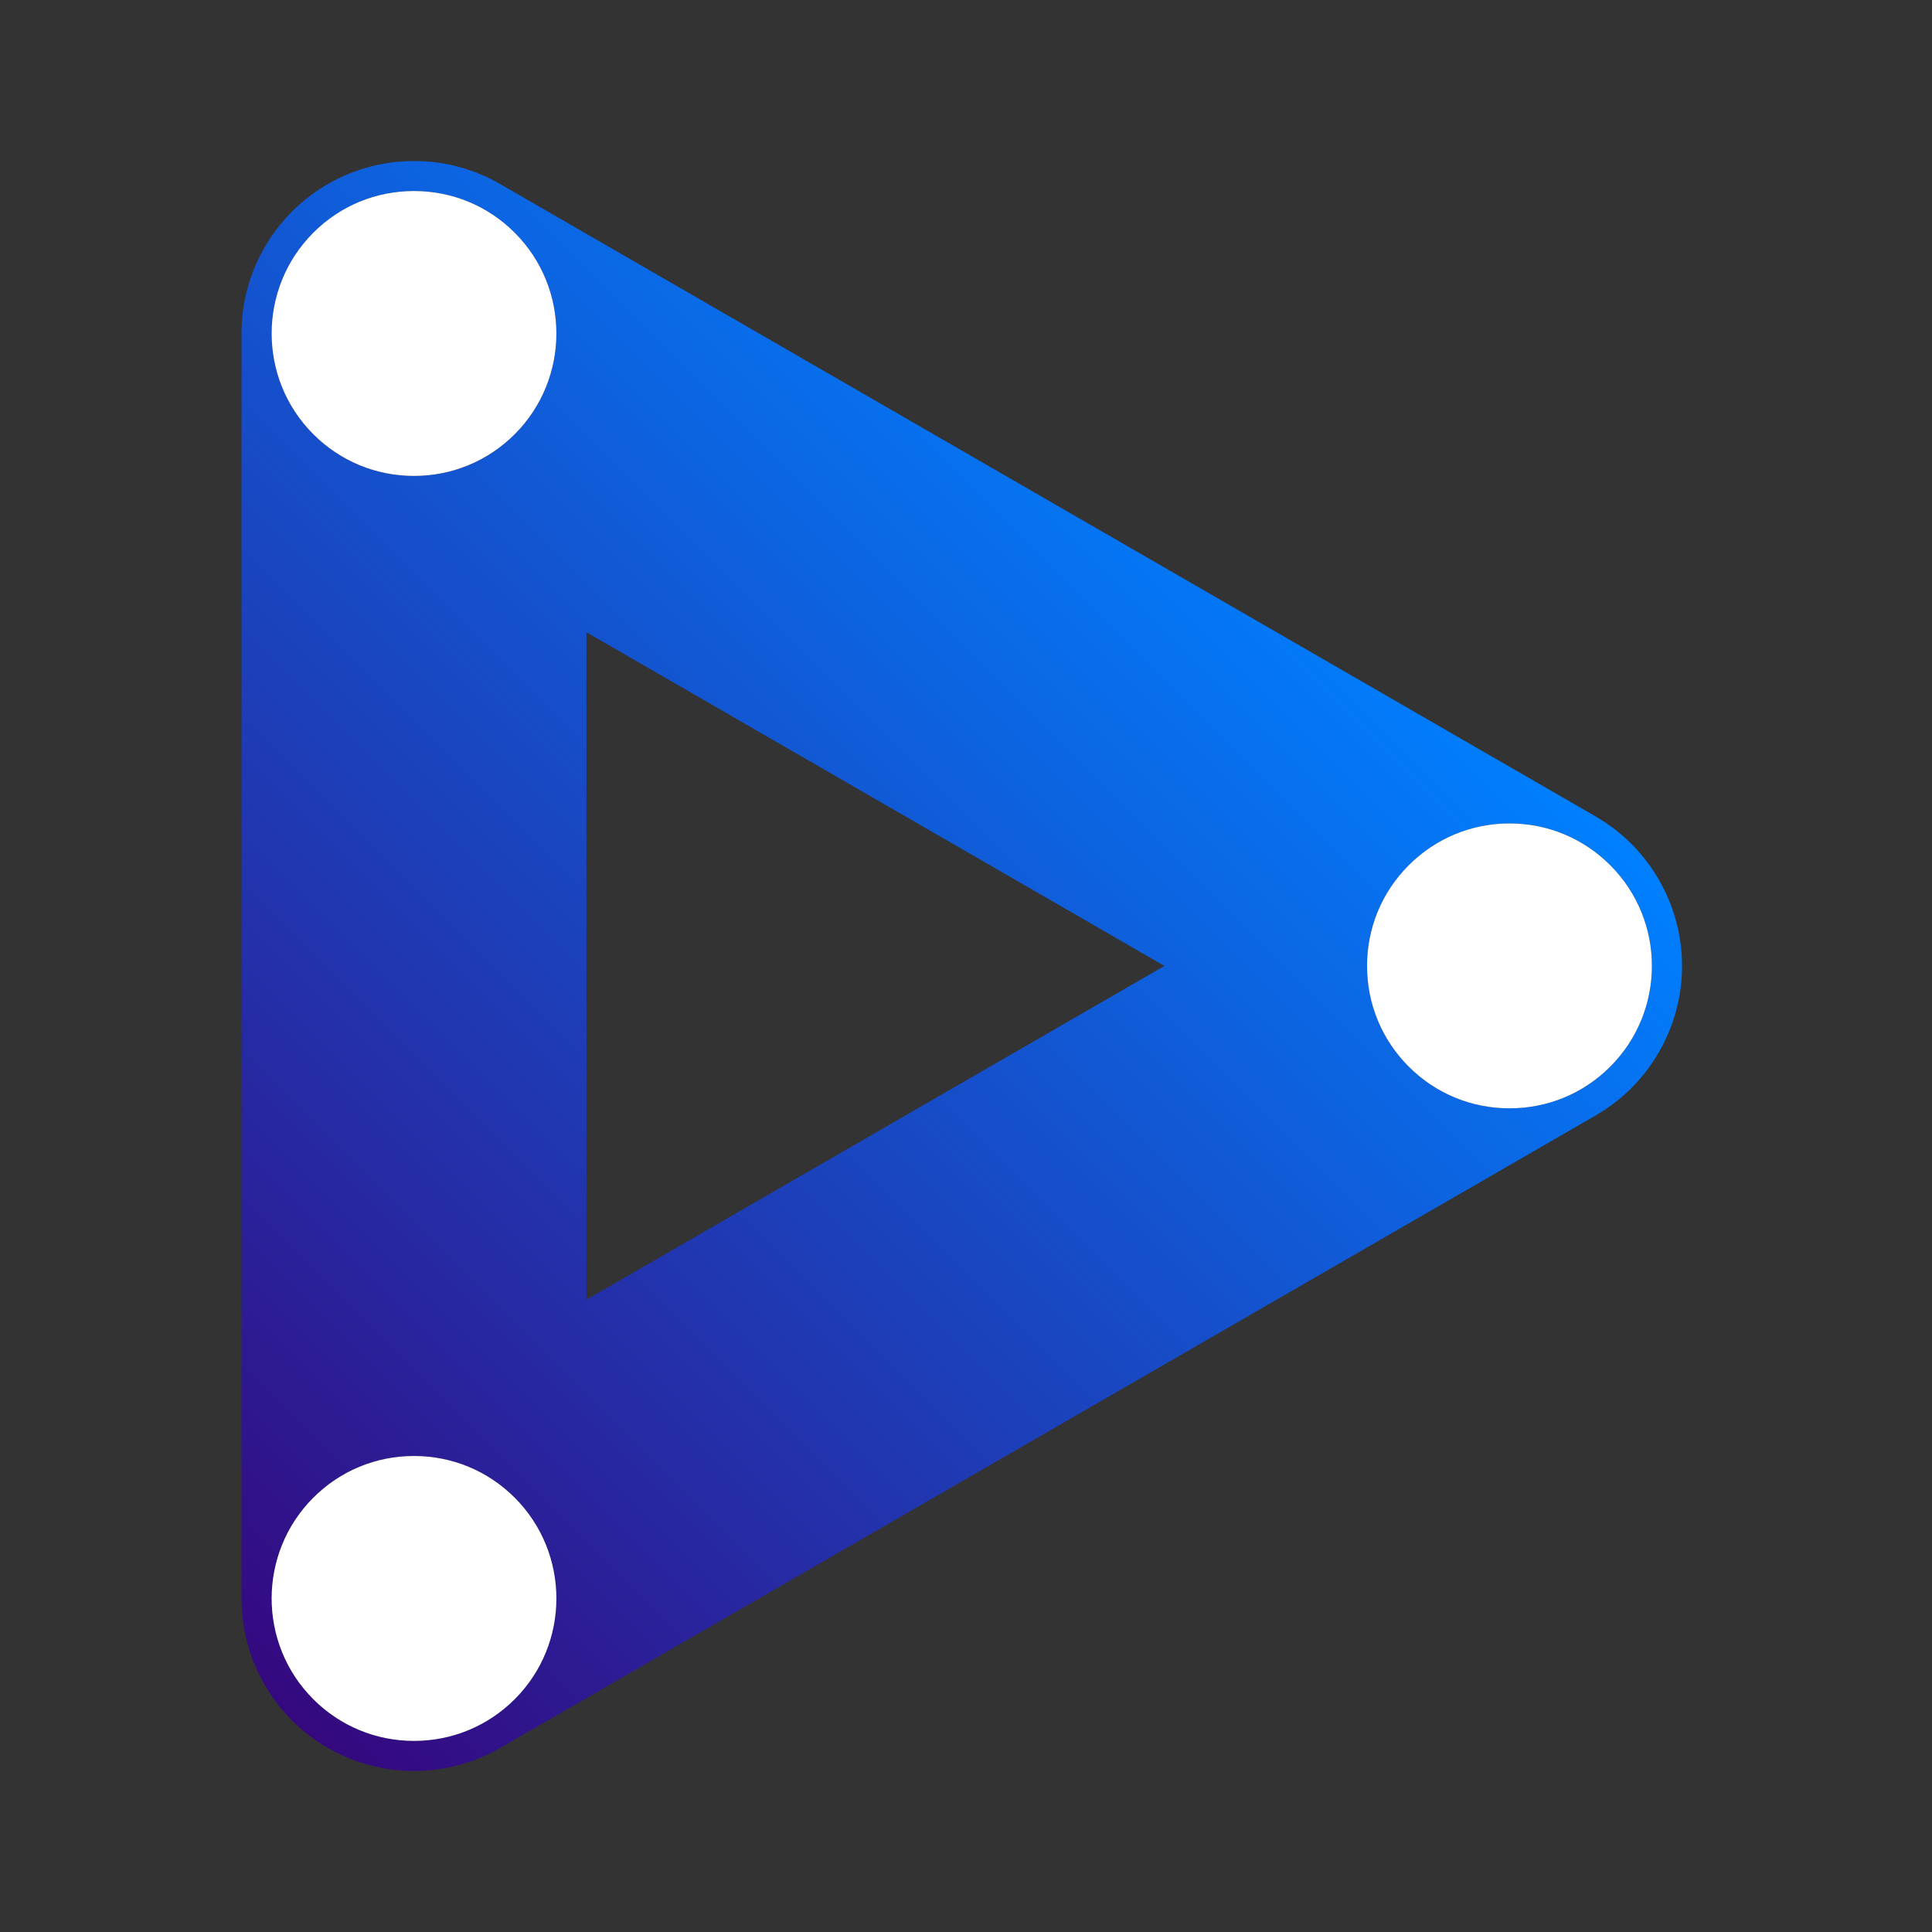 <svg width="24" height="24" viewBox="0 0 24 24" fill="none" xmlns="http://www.w3.org/2000/svg">
<rect x="0" y="0" width="24" height="24" fill="#333333" stroke="none"/>
<path d="M20.894 11.95C20.89 11.748 20.856 11.546 20.793 11.348C20.793 11.347 20.792 11.346 20.792 11.346C20.783 11.319 20.774 11.293 20.765 11.266C20.762 11.258 20.759 11.25 20.756 11.242C20.748 11.222 20.74 11.202 20.732 11.182C20.726 11.168 20.72 11.153 20.713 11.139C20.707 11.125 20.701 11.111 20.695 11.097C20.685 11.077 20.675 11.057 20.665 11.037C20.661 11.027 20.656 11.018 20.651 11.009C20.638 10.985 20.625 10.961 20.612 10.936C20.61 10.934 20.609 10.931 20.607 10.928C20.605 10.925 20.603 10.922 20.601 10.918C20.587 10.893 20.57 10.867 20.554 10.842C20.551 10.836 20.547 10.832 20.545 10.827C20.529 10.802 20.512 10.777 20.494 10.753C20.49 10.748 20.486 10.742 20.482 10.736C20.466 10.714 20.449 10.692 20.432 10.67C20.427 10.663 20.421 10.655 20.415 10.649C20.4 10.63 20.384 10.611 20.367 10.592C20.359 10.583 20.351 10.573 20.343 10.564C20.329 10.549 20.315 10.534 20.301 10.519C20.29 10.508 20.278 10.496 20.267 10.484C20.255 10.473 20.243 10.461 20.231 10.45C20.216 10.436 20.201 10.422 20.187 10.408C20.177 10.399 20.167 10.392 20.158 10.383C20.14 10.367 20.121 10.351 20.102 10.336C20.095 10.33 20.088 10.324 20.081 10.318C20.058 10.301 20.037 10.285 20.015 10.268C20.009 10.264 20.003 10.26 19.997 10.256C19.973 10.239 19.949 10.222 19.925 10.206C19.919 10.203 19.914 10.2 19.909 10.197C19.884 10.181 19.858 10.164 19.833 10.15C19.829 10.148 19.826 10.146 19.823 10.143L6.214 2.287C6.214 2.287 6.208 2.283 6.204 2.282C6.178 2.266 6.152 2.252 6.125 2.239C6.12 2.235 6.114 2.232 6.109 2.23C6.083 2.216 6.056 2.204 6.029 2.191C6.023 2.189 6.016 2.185 6.01 2.183C5.985 2.172 5.96 2.161 5.934 2.151C5.925 2.148 5.917 2.144 5.908 2.14C5.885 2.132 5.862 2.124 5.839 2.116C5.827 2.112 5.815 2.108 5.803 2.104C5.784 2.097 5.764 2.091 5.745 2.086C5.729 2.081 5.713 2.077 5.698 2.073C5.682 2.068 5.665 2.064 5.649 2.06C5.629 2.056 5.61 2.051 5.59 2.046C5.577 2.044 5.565 2.042 5.553 2.039C5.528 2.034 5.505 2.03 5.481 2.026C5.472 2.025 5.463 2.024 5.453 2.022C5.426 2.018 5.399 2.015 5.371 2.012C5.364 2.011 5.357 2.01 5.35 2.009C5.321 2.007 5.291 2.005 5.262 2.003C5.256 2.003 5.25 2.003 5.244 2.003C5.214 2.001 5.184 2.001 5.154 2.001C5.15 2.001 5.147 2 5.143 2C5.139 2 5.136 2.001 5.133 2.001C5.105 2.001 5.078 2.001 5.051 2.003C5.04 2.003 5.03 2.003 5.019 2.004C4.997 2.005 4.975 2.007 4.953 2.009C4.938 2.01 4.922 2.011 4.906 2.013C4.891 2.015 4.876 2.017 4.861 2.019C4.839 2.022 4.818 2.025 4.796 2.028C4.788 2.03 4.78 2.032 4.772 2.033C4.744 2.038 4.716 2.043 4.689 2.049H4.686C4.484 2.093 4.291 2.166 4.115 2.263C4.1 2.271 4.086 2.28 4.071 2.288C4.057 2.296 4.043 2.304 4.029 2.312C3.856 2.417 3.697 2.548 3.558 2.701C3.557 2.701 3.556 2.702 3.556 2.703C3.538 2.724 3.519 2.745 3.501 2.767C3.495 2.773 3.49 2.779 3.485 2.785C3.471 2.802 3.458 2.82 3.445 2.837C3.435 2.849 3.426 2.861 3.417 2.873C3.407 2.886 3.398 2.899 3.389 2.912C3.376 2.93 3.364 2.948 3.352 2.967C3.346 2.976 3.341 2.984 3.335 2.993C3.321 3.016 3.306 3.039 3.292 3.063C3.29 3.066 3.288 3.069 3.287 3.072C3.285 3.075 3.284 3.078 3.282 3.081C3.267 3.107 3.253 3.134 3.239 3.16C3.236 3.166 3.233 3.171 3.23 3.177C3.217 3.203 3.204 3.23 3.192 3.256C3.189 3.263 3.186 3.269 3.183 3.276C3.172 3.301 3.161 3.326 3.151 3.352C3.148 3.361 3.144 3.369 3.141 3.378C3.132 3.4 3.124 3.423 3.116 3.447C3.112 3.458 3.108 3.47 3.104 3.482C3.098 3.502 3.092 3.521 3.086 3.541C3.081 3.557 3.077 3.572 3.073 3.588C3.069 3.605 3.064 3.62 3.06 3.636C3.056 3.656 3.051 3.676 3.047 3.696C3.044 3.708 3.042 3.721 3.04 3.733C3.035 3.757 3.03 3.781 3.027 3.805C3.025 3.814 3.024 3.824 3.022 3.832C3.019 3.86 3.015 3.887 3.012 3.914C3.011 3.922 3.011 3.928 3.01 3.936C3.007 3.965 3.005 3.994 3.003 4.024C3.003 4.03 3.003 4.036 3.003 4.042C3.001 4.072 3 4.102 3 4.131V19.868C3 19.898 3.001 19.928 3.003 19.958C3.003 19.964 3.003 19.97 3.003 19.976C3.005 20.006 3.007 20.035 3.01 20.065C3.011 20.072 3.011 20.079 3.012 20.086C3.015 20.113 3.019 20.14 3.022 20.168C3.024 20.176 3.025 20.186 3.027 20.195C3.03 20.219 3.035 20.243 3.04 20.267C3.042 20.279 3.044 20.292 3.047 20.304C3.051 20.324 3.056 20.344 3.06 20.364C3.064 20.38 3.069 20.396 3.073 20.412C3.077 20.428 3.081 20.443 3.086 20.459C3.092 20.479 3.098 20.498 3.104 20.518C3.108 20.53 3.112 20.542 3.116 20.553C3.124 20.577 3.132 20.6 3.141 20.623C3.144 20.631 3.148 20.639 3.151 20.648C3.161 20.674 3.172 20.699 3.183 20.724C3.186 20.731 3.189 20.737 3.192 20.744C3.204 20.77 3.217 20.797 3.23 20.823C3.233 20.829 3.236 20.834 3.239 20.84C3.253 20.866 3.267 20.893 3.282 20.919C3.284 20.922 3.285 20.925 3.287 20.928C3.288 20.931 3.29 20.934 3.292 20.937C3.306 20.961 3.321 20.984 3.335 21.007C3.341 21.016 3.346 21.024 3.352 21.033C3.364 21.052 3.376 21.07 3.389 21.088C3.398 21.101 3.407 21.114 3.417 21.127C3.426 21.139 3.435 21.151 3.445 21.163C3.458 21.181 3.471 21.198 3.484 21.215C3.49 21.221 3.495 21.227 3.501 21.233C3.519 21.255 3.538 21.276 3.556 21.297C3.556 21.298 3.557 21.299 3.558 21.299C3.697 21.452 3.856 21.583 4.029 21.688C4.043 21.696 4.057 21.704 4.071 21.712C4.086 21.721 4.1 21.729 4.115 21.737C4.291 21.834 4.483 21.907 4.686 21.95C4.686 21.951 4.688 21.951 4.689 21.951C4.716 21.957 4.744 21.962 4.771 21.967C4.78 21.968 4.788 21.97 4.796 21.972C4.817 21.975 4.838 21.978 4.86 21.98C4.875 21.983 4.891 21.985 4.907 21.987C4.922 21.989 4.937 21.99 4.953 21.991C4.975 21.993 4.997 21.995 5.02 21.996C5.03 21.997 5.04 21.997 5.05 21.997C5.078 21.999 5.105 21.999 5.133 21.999C5.136 21.999 5.139 21.999 5.143 21.999C5.146 21.999 5.15 21.999 5.153 21.999C5.184 21.999 5.214 21.999 5.244 21.997C5.25 21.997 5.256 21.997 5.262 21.997C5.291 21.995 5.321 21.993 5.35 21.99C5.357 21.989 5.364 21.989 5.371 21.988C5.399 21.985 5.426 21.981 5.453 21.977C5.463 21.976 5.471 21.974 5.481 21.973C5.505 21.969 5.528 21.965 5.553 21.96C5.565 21.958 5.577 21.956 5.59 21.953C5.61 21.948 5.63 21.944 5.649 21.939C5.665 21.935 5.682 21.931 5.697 21.927C5.713 21.923 5.729 21.918 5.745 21.913C5.764 21.908 5.784 21.902 5.803 21.896L5.839 21.884C5.862 21.876 5.885 21.868 5.908 21.859C5.917 21.855 5.925 21.852 5.934 21.848C5.96 21.838 5.985 21.827 6.01 21.817C6.016 21.814 6.023 21.811 6.029 21.808C6.056 21.796 6.083 21.783 6.109 21.77L6.125 21.762C6.152 21.747 6.178 21.733 6.204 21.718C6.208 21.716 6.211 21.714 6.214 21.713L19.823 13.856C19.823 13.856 19.829 13.852 19.832 13.85C19.858 13.835 19.884 13.819 19.909 13.803C19.914 13.8 19.919 13.797 19.924 13.793C19.949 13.777 19.974 13.76 19.997 13.743C20.003 13.739 20.009 13.735 20.015 13.731C20.037 13.715 20.059 13.698 20.081 13.68C20.088 13.675 20.095 13.67 20.102 13.664C20.121 13.648 20.14 13.633 20.159 13.617C20.168 13.608 20.177 13.6 20.186 13.592C20.201 13.578 20.216 13.563 20.232 13.549C20.243 13.538 20.255 13.527 20.267 13.515C20.278 13.504 20.29 13.492 20.301 13.479C20.315 13.465 20.329 13.45 20.343 13.435C20.351 13.426 20.359 13.416 20.368 13.406C20.384 13.388 20.4 13.37 20.415 13.351C20.421 13.344 20.427 13.336 20.433 13.329C20.449 13.307 20.466 13.285 20.482 13.263C20.486 13.258 20.49 13.252 20.494 13.246C20.512 13.222 20.528 13.197 20.544 13.173C20.547 13.168 20.551 13.163 20.554 13.158C20.57 13.132 20.586 13.107 20.601 13.081C20.603 13.078 20.605 13.075 20.607 13.072C20.609 13.068 20.61 13.066 20.612 13.062C20.625 13.039 20.638 13.015 20.651 12.991C20.656 12.982 20.661 12.972 20.666 12.962C20.675 12.943 20.685 12.923 20.694 12.903C20.701 12.889 20.707 12.874 20.713 12.86C20.72 12.846 20.726 12.832 20.732 12.818C20.74 12.798 20.748 12.777 20.756 12.757C20.759 12.749 20.761 12.742 20.765 12.734C20.774 12.707 20.783 12.681 20.792 12.654C20.792 12.653 20.792 12.652 20.793 12.652C20.856 12.454 20.89 12.251 20.894 12.05C20.894 12.034 20.894 12.018 20.894 12.001C20.894 11.985 20.894 11.967 20.894 11.95V11.95ZM6.394 21.108C6.06 21.442 5.615 21.626 5.143 21.626C4.67 21.626 4.226 21.442 3.892 21.108C3.202 20.418 3.202 19.296 3.892 18.605C4.226 18.271 4.67 18.087 5.143 18.087C5.615 18.087 6.06 18.271 6.394 18.605C7.084 19.296 7.084 20.418 6.394 21.108ZM6.394 5.394C6.06 5.728 5.615 5.912 5.143 5.912C4.67 5.912 4.226 5.728 3.892 5.394C3.202 4.704 3.202 3.581 3.892 2.891C4.226 2.556 4.67 2.373 5.143 2.373C5.615 2.373 6.06 2.556 6.394 2.891C7.084 3.581 7.084 4.704 6.394 5.394ZM7.285 16.145V7.854L14.465 11.999L7.285 16.145ZM20.003 13.25C19.669 13.585 19.225 13.768 18.752 13.768C18.28 13.768 17.834 13.585 17.5 13.25C17.166 12.916 16.982 12.472 16.982 11.999C16.982 11.527 17.166 11.082 17.5 10.748C17.834 10.414 18.279 10.229 18.752 10.229C19.225 10.229 19.669 10.414 20.003 10.748C20.693 11.438 20.693 12.56 20.003 13.25Z" fill="url(#paint0_linear_19254_2607)"/>
<path d="M20.003 13.25C19.669 13.585 19.224 13.768 18.752 13.768C18.28 13.768 17.834 13.585 17.5 13.25C17.166 12.916 16.982 12.472 16.982 11.999C16.982 11.527 17.166 11.082 17.5 10.748C17.834 10.414 18.279 10.229 18.752 10.229C19.225 10.229 19.669 10.414 20.003 10.748C20.693 11.438 20.693 12.56 20.003 13.25Z" fill="white"/>
<path d="M6.394 5.394C6.06 5.728 5.615 5.912 5.143 5.912C4.67 5.912 4.226 5.728 3.892 5.394C3.202 4.704 3.202 3.581 3.892 2.891C4.226 2.556 4.67 2.373 5.143 2.373C5.615 2.373 6.06 2.556 6.394 2.891C7.084 3.581 7.084 4.704 6.394 5.394Z" fill="white"/>
<path d="M6.394 21.108C6.06 21.442 5.615 21.626 5.143 21.626C4.67 21.626 4.226 21.442 3.892 21.108C3.202 20.418 3.202 19.296 3.892 18.605C4.226 18.271 4.67 18.087 5.143 18.087C5.615 18.087 6.06 18.271 6.394 18.605C7.084 19.296 7.084 20.418 6.394 21.108Z" fill="white"/>
<defs>
<linearGradient id="paint0_linear_19254_2607" x1="1.137" y1="18.881" x2="14.9" y2="5.118" gradientUnits="userSpaceOnUse">
<stop stop-color="#35087F"/>
<stop offset="1" stop-color="#0080FF"/>
</linearGradient>
</defs>
</svg>
